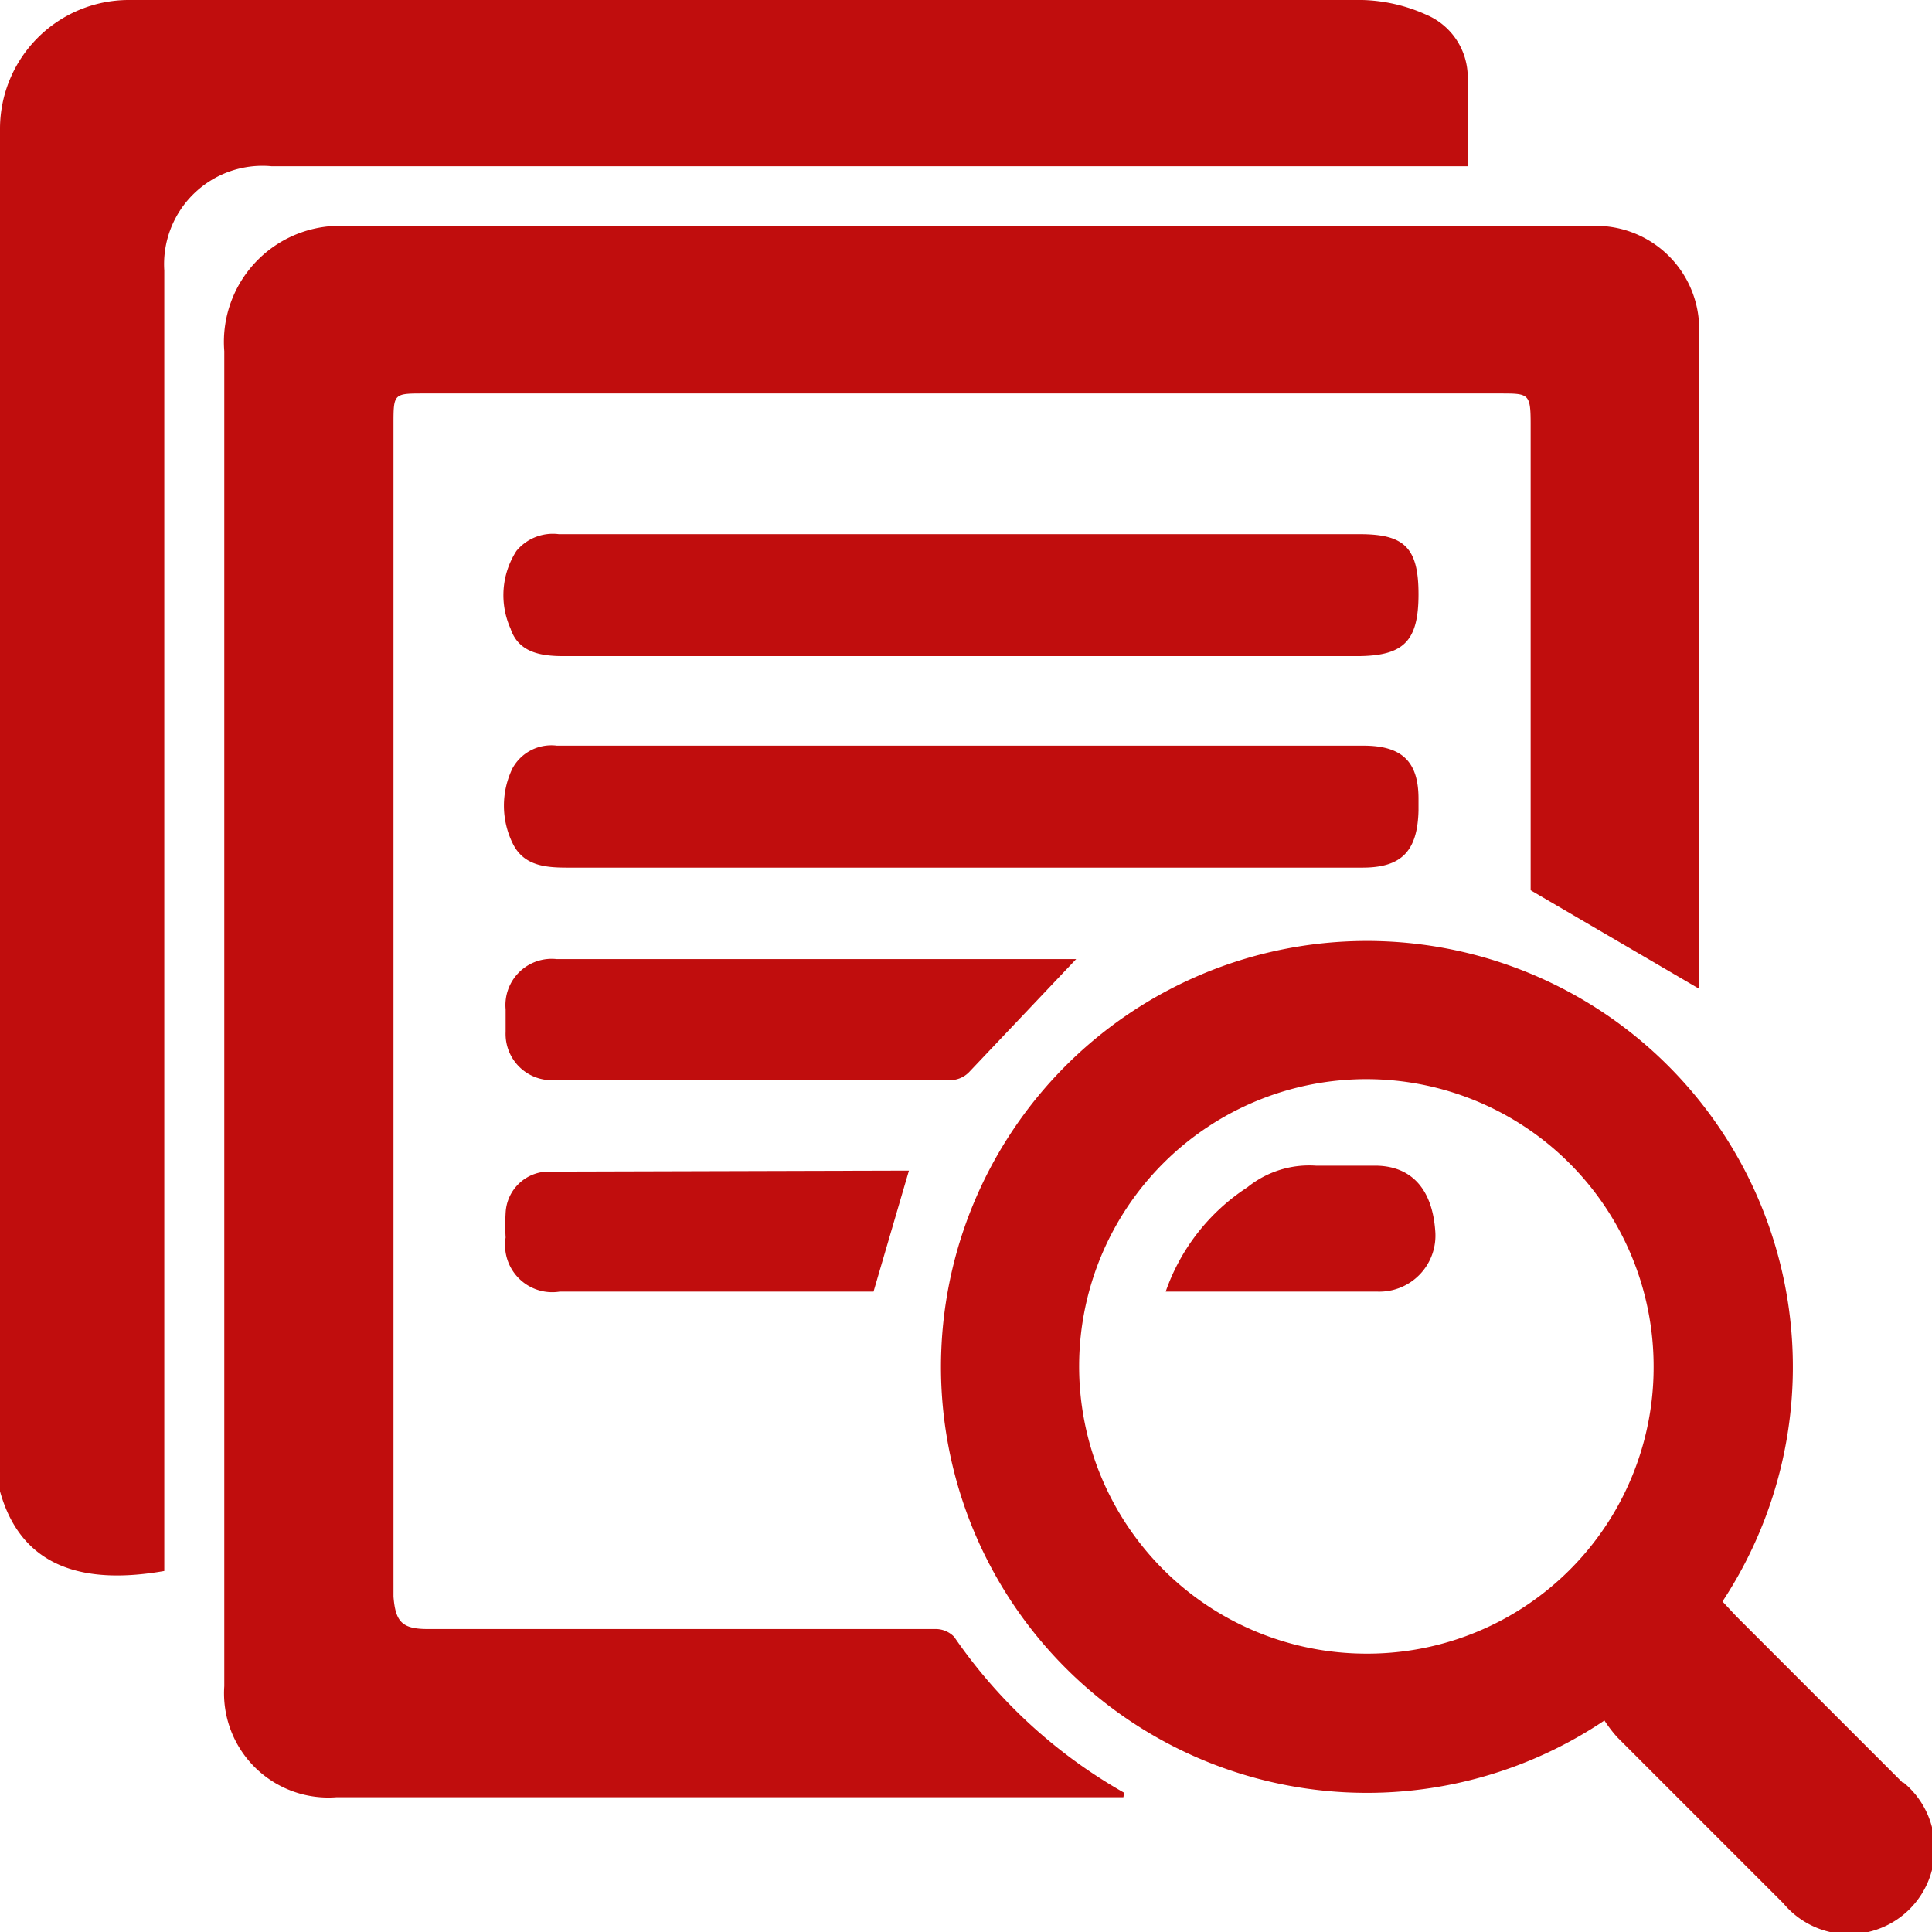 <svg xmlns="http://www.w3.org/2000/svg" viewBox="0 0 19.64 19.64"><defs><style>.cls-1{fill:#c00d0d;fill-rule:evenodd;}</style></defs><title>1</title><g id="Layer_2" data-name="Layer 2"><g id="Layer_1-2" data-name="Layer 1"><path class="cls-1" d="M11.42,18.22A5.21,5.21,0,0,1,9.7,16.64a.26.26,0,0,0-.19-.08H4.35c-.26,0-.33-.07-.35-.33,0,0,0-.09,0-.13V4.32C4,4,4,4,4.31,4H15.25c.29,0,.31,0,.31.31V9.05l1.71,1s0-.09,0-.15q0-3.24,0-6.47a1.05,1.05,0,0,0-1.14-1.13H3.56A1.18,1.18,0,0,0,2.28,3.57q0,6.79,0,13.57a1.06,1.06,0,0,0,1.14,1.13h8S11.43,18.22,11.42,18.22Z"/><path class="cls-1" d="M13.66,1.69h1.26c0-.32,0-.63,0-.93a.69.69,0,0,0-.42-.61A1.68,1.68,0,0,0,13.85,0H1.3A1.31,1.31,0,0,0,0,1.3Q0,8.09,0,14.87a1.08,1.08,0,0,0,0,.29c.22.79.87.95,1.67.81v-.13q0-3.47,0-6.95c0-2,0-4.09,0-6.14A1,1,0,0,1,2.76,1.69Z"/><path class="cls-1" d="M19.35,18.13l-1.7-1.7-.14-.15a4.33,4.33,0,1,0-1.2,1.21,1.41,1.41,0,0,0,.13.17l1.69,1.69a.87.87,0,1,0,1.22-1.23Zm-5.49-1.32a2.92,2.92,0,1,1,2.95-2.92A2.91,2.91,0,0,1,13.86,16.81Z"/><path class="cls-1" d="M13.82,5.43H5.68a.48.48,0,0,0-.43.17.83.83,0,0,0-.06.79c.08.24.3.28.54.28h8.06c.48,0,.63-.15.63-.63S14.27,5.43,13.82,5.43Z"/><path class="cls-1" d="M14.42,8.24s0-.08,0-.12c0-.38-.17-.54-.56-.54H5.66a.45.45,0,0,0-.45.23.87.87,0,0,0,0,.76c.11.23.33.25.56.25h8.08C14.25,8.82,14.41,8.65,14.42,8.24Z"/><path class="cls-1" d="M9.85,10.9l1.09-1.15H5.66a.47.47,0,0,0-.52.51c0,.08,0,.15,0,.23a.47.47,0,0,0,.5.49h4A.27.27,0,0,0,9.85,10.9Z"/><path class="cls-1" d="M5.56,11.91a.44.44,0,0,0-.42.42,2.11,2.11,0,0,0,0,.25.48.48,0,0,0,.55.55H8.88l.36-1.23Z"/><path class="cls-1" d="M14,11.85c-.21,0-.41,0-.62,0a1,1,0,0,0-.7.22,2.08,2.08,0,0,0-.83,1.06l.07,0H14a.57.57,0,0,0,.59-.62C14.56,12.1,14.36,11.86,14,11.85Z"/></g></g></svg>